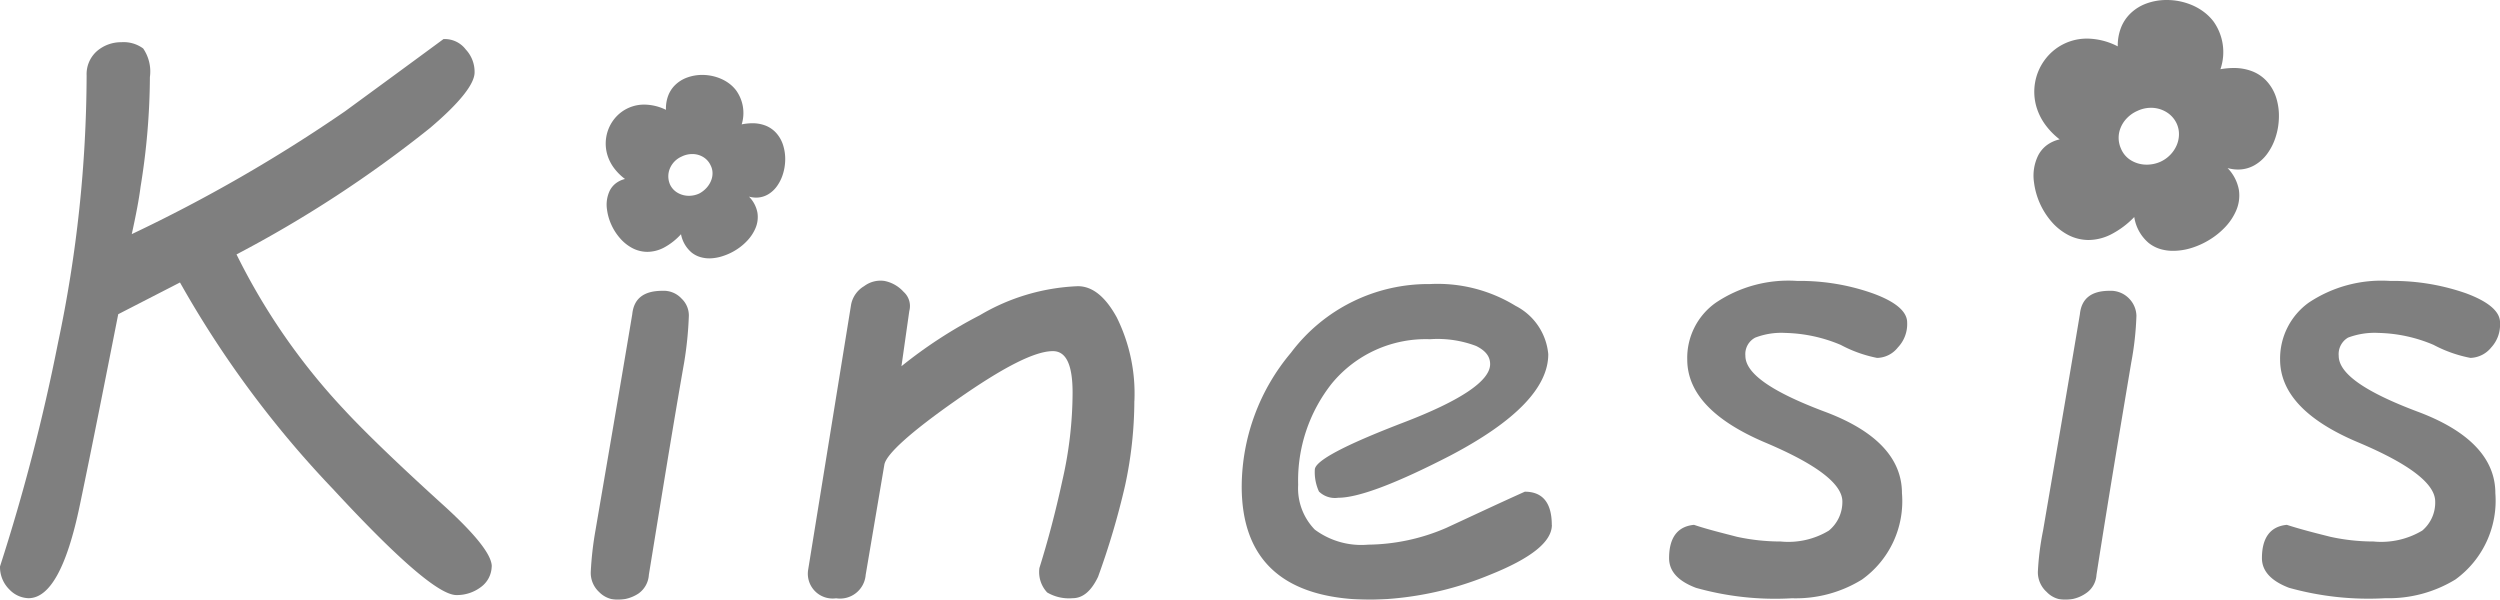 <svg xmlns="http://www.w3.org/2000/svg" width="137.641" height="33.02" viewBox="0 0 137.641 33.02">
  <g id="ct-brands-logo3" opacity="0.5">
    <path id="Fill_1" data-name="Fill 1" d="M13.107,2.291a1.844,1.844,0,0,1-.485,1.374,1.532,1.532,0,0,1-1.142.573,7.222,7.222,0,0,1-2.027-.716,8.144,8.144,0,0,0-3.027-.659,4.138,4.138,0,0,0-1.685.258,1.049,1.049,0,0,0-.514,1c0,.974,1.428,1.976,4.312,3.064,2.856,1.059,4.312,2.577,4.312,4.5a5.36,5.36,0,0,1-2.2,4.753A7.053,7.053,0,0,1,6.8,17.467a16.247,16.247,0,0,1-5.311-.573C.514,16.522,0,15.978,0,15.262c0-1.117.457-1.747,1.371-1.833.8.258,1.6.458,2.4.659a11.125,11.125,0,0,0,2.37.258,4.411,4.411,0,0,0,2.684-.6,2.014,2.014,0,0,0,.714-1.6c0-.974-1.4-2.062-4.255-3.264S1,6.156,1,4.324A3.792,3.792,0,0,1,2.57,1.2,7.213,7.213,0,0,1,7.053,0a12.182,12.182,0,0,1,4.2.687c1.228.458,1.856,1,1.856,1.6" transform="translate(124.534 15.467)"/>
    <path id="Fill_3" data-name="Fill 3" d="M5.426,1.374A16.752,16.752,0,0,1,5.14,3.952c-.571,3.408-1.228,7.3-1.913,11.683a1.311,1.311,0,0,1-.6,1.031,1.989,1.989,0,0,1-1.142.344,1.363,1.363,0,0,1-1-.43A1.453,1.453,0,0,1,0,15.463,15.036,15.036,0,0,1,.286,13.2C.857,9.85,1.542,5.9,2.313,1.289Q2.442,0,3.941,0A1.4,1.4,0,0,1,5.026.43a1.4,1.4,0,0,1,.4.945" transform="translate(112.198 16.011)"/>
    <path id="Fill_5" data-name="Fill 5" d="M13.107,2.291a1.86,1.86,0,0,1-.514,1.374,1.488,1.488,0,0,1-1.142.573,7.172,7.172,0,0,1-2-.716A8.283,8.283,0,0,0,6.4,2.863a3.985,3.985,0,0,0-1.656.258,1.02,1.02,0,0,0-.543,1C4.2,5.1,5.654,6.1,8.538,7.187c2.856,1.059,4.283,2.577,4.283,4.5a5.3,5.3,0,0,1-2.2,4.753,6.92,6.92,0,0,1-3.855,1.031,16.045,16.045,0,0,1-5.283-.573C.485,16.522,0,15.978,0,15.262c0-1.117.457-1.747,1.371-1.833.771.258,1.6.458,2.37.659a11.389,11.389,0,0,0,2.4.258,4.311,4.311,0,0,0,2.656-.6,2.04,2.04,0,0,0,.743-1.6q0-1.46-4.284-3.264C2.427,7.674,1,6.156,1,4.324A3.718,3.718,0,0,1,2.57,1.2,7.157,7.157,0,0,1,7.053,0a12.016,12.016,0,0,1,4.169.687c1.257.458,1.885,1,1.885,1.6" transform="translate(91.894 15.467)"/>
    <path id="Fill_13" data-name="Fill 13" d="M17.962,6.632a22.245,22.245,0,0,1-.514,4.667,42.6,42.6,0,0,1-1.485,5.011c-.371.773-.828,1.174-1.4,1.174a2.36,2.36,0,0,1-1.4-.315,1.644,1.644,0,0,1-.428-1.346c.457-1.46.885-3.064,1.256-4.782a21.838,21.838,0,0,0,.571-4.868c0-1.518-.343-2.291-1.085-2.291-1,0-2.741.888-5.311,2.692C5.626,8.35,4.312,9.552,4.2,10.125L3.17,16.2a1.416,1.416,0,0,1-1.628,1.289A1.365,1.365,0,0,1,0,15.938L2.37,1.305a1.512,1.512,0,0,1,.714-1A1.5,1.5,0,0,1,4.2.017a1.913,1.913,0,0,1,1.057.6,1.047,1.047,0,0,1,.314,1.059L5.14,4.713A25.381,25.381,0,0,1,9.452,1.907a11.452,11.452,0,0,1,5.4-1.6q1.2,0,2.142,1.718a9.438,9.438,0,0,1,.971,4.61" transform="translate(44.491 15.45)"/>
    <path id="Fill_15" data-name="Fill 15" d="M5.4,1.374A20.011,20.011,0,0,1,5.14,3.952c-.6,3.408-1.228,7.3-1.942,11.683a1.36,1.36,0,0,1-.571,1.031,2.08,2.08,0,0,1-1.171.344,1.408,1.408,0,0,1-1-.43A1.43,1.43,0,0,1,0,15.463,18.211,18.211,0,0,1,.257,13.2C.828,9.85,1.513,5.9,2.284,1.289,2.37.43,2.913,0,3.941,0A1.334,1.334,0,0,1,5,.43a1.281,1.281,0,0,1,.4.945" transform="translate(32.526 16.011)"/>
    <path id="Fill_17" data-name="Fill 17" d="M27.071,29.035a1.44,1.44,0,0,1-.571,1.117,2.195,2.195,0,0,1-1.371.458c-.942,0-3.2-1.947-6.8-5.842A56.786,56.786,0,0,1,9.909,13.4l-3.4,1.747c-.714,3.608-1.4,7.1-2.113,10.509-.714,3.436-1.656,5.126-2.827,5.126A1.51,1.51,0,0,1,.514,30.3,1.732,1.732,0,0,1,0,29.035,108.716,108.716,0,0,0,3.2,16.694,71.893,71.893,0,0,0,4.769,2,1.69,1.69,0,0,1,5.34.659,2.035,2.035,0,0,1,6.682.172a1.817,1.817,0,0,1,1.2.344A2.245,2.245,0,0,1,8.253,2.09a38.362,38.362,0,0,1-.514,6.042c-.086.687-.257,1.575-.485,2.606A84.585,84.585,0,0,0,18.99,3.98c1.8-1.317,3.6-2.634,5.426-3.98a1.45,1.45,0,0,1,1.228.573,1.8,1.8,0,0,1,.485,1.26c0,.63-.8,1.661-2.456,3.064a66.275,66.275,0,0,1-10.651,6.958,35.288,35.288,0,0,0,5.911,8.533c1.085,1.174,2.941,2.978,5.6,5.383,1.685,1.546,2.542,2.634,2.542,3.264" transform="translate(0 2.152)"/>
    <path id="Fill_19" data-name="Fill 19" d="M7.69,13.81h0a2.443,2.443,0,0,1-.721-.1,1.929,1.929,0,0,1-.63-.328,2.322,2.322,0,0,1-.8-1.434,4.833,4.833,0,0,1-1.308.972,2.777,2.777,0,0,1-1.208.293,2.438,2.438,0,0,1-1.136-.284,3.139,3.139,0,0,1-.916-.738,4.1,4.1,0,0,1-.953-2.158A2.521,2.521,0,0,1,.255,8.546,1.668,1.668,0,0,1,.715,8a1.869,1.869,0,0,1,.716-.326,3.99,3.99,0,0,1-.813-.838,3.219,3.219,0,0,1-.454-.915,2.959,2.959,0,0,1,.43-2.6,2.907,2.907,0,0,1,.616-.627,2.876,2.876,0,0,1,1.737-.569,3.751,3.751,0,0,1,1.683.428,2.749,2.749,0,0,1,.177-1.025A2.222,2.222,0,0,1,5.3.769,2.483,2.483,0,0,1,6.217.19,3.207,3.207,0,0,1,7.326,0,3.553,3.553,0,0,1,8.761.3a3.117,3.117,0,0,1,.63.372,2.726,2.726,0,0,1,.515.516,2.907,2.907,0,0,1,.377,2.623,4.2,4.2,0,0,1,.724-.067,2.776,2.776,0,0,1,1.045.188,2.146,2.146,0,0,1,.75.505,2.436,2.436,0,0,1,.556.959A3.327,3.327,0,0,1,13.5,6.54a3.741,3.741,0,0,1-.184,1.026,3.176,3.176,0,0,1-.453.895,2.25,2.25,0,0,1-.7.633,1.826,1.826,0,0,1-.911.24,2.183,2.183,0,0,1-.576-.081A2.32,2.32,0,0,1,11.3,10.46a2.092,2.092,0,0,1-.17,1.175,3.094,3.094,0,0,1-.574.855,4.155,4.155,0,0,1-.842.69,4.337,4.337,0,0,1-.994.462A3.431,3.431,0,0,1,7.69,13.81ZM6.461,5.935a1.752,1.752,0,0,0-.747.169,1.8,1.8,0,0,0-.578.4,1.633,1.633,0,0,0-.355.548A1.445,1.445,0,0,0,4.8,8.165a1.357,1.357,0,0,0,.564.666,1.656,1.656,0,0,0,.864.234A1.851,1.851,0,0,0,6.97,8.91a1.787,1.787,0,0,0,.54-.375,1.737,1.737,0,0,0,.356-.52A1.559,1.559,0,0,0,8,7.42a1.388,1.388,0,0,0-.118-.6,1.449,1.449,0,0,0-.573-.649A1.625,1.625,0,0,0,6.461,5.935Z" transform="translate(111.966)"/>
    <path id="Fill_21" data-name="Fill 21" d="M5.716,10.1a1.758,1.758,0,0,1-.516-.074,1.422,1.422,0,0,1-.455-.234,1.738,1.738,0,0,1-.6-1.023,3.47,3.47,0,0,1-.956.747,1.988,1.988,0,0,1-.894.225h0a1.792,1.792,0,0,1-.83-.207A2.346,2.346,0,0,1,.787,8.99a2.984,2.984,0,0,1-.479-.746,2.9,2.9,0,0,1-.237-.828A1.793,1.793,0,0,1,.228,6.36a1.2,1.2,0,0,1,.325-.39,1.358,1.358,0,0,1,.509-.241,2.9,2.9,0,0,1-.61-.608A2.36,2.36,0,0,1,.105,4.45,2.183,2.183,0,0,1,.4,2.52a2.117,2.117,0,0,1,.449-.464,2.1,2.1,0,0,1,1.278-.422,2.772,2.772,0,0,1,1.19.288,2.015,2.015,0,0,1,.117-.766A1.633,1.633,0,0,1,3.792.586,1.84,1.84,0,0,1,4.48.145,2.412,2.412,0,0,1,5.314,0a2.6,2.6,0,0,1,1.03.212A2.261,2.261,0,0,1,6.8.475,1.985,1.985,0,0,1,7.171.84a2.13,2.13,0,0,1,.315,1.883,2.987,2.987,0,0,1,.584-.062,1.966,1.966,0,0,1,.741.134,1.562,1.562,0,0,1,.538.361,1.81,1.81,0,0,1,.415.706,2.522,2.522,0,0,1,.117.845,2.766,2.766,0,0,1-.125.752,2.307,2.307,0,0,1-.321.656,1.607,1.607,0,0,1-.5.464,1.3,1.3,0,0,1-.659.176A1.565,1.565,0,0,1,7.886,6.7a1.693,1.693,0,0,1,.467.887,1.557,1.557,0,0,1-.119.876,2.313,2.313,0,0,1-.418.637,3.067,3.067,0,0,1-.615.517,3.146,3.146,0,0,1-.728.347A2.455,2.455,0,0,1,5.716,10.1ZM4.76,4.356a1.318,1.318,0,0,0-.587.142,1.236,1.236,0,0,0-.646.666,1.123,1.123,0,0,0,.018.88,1.029,1.029,0,0,0,.419.449,1.229,1.229,0,0,0,.617.162,1.351,1.351,0,0,0,.564-.124,1.456,1.456,0,0,0,.432-.344,1.3,1.3,0,0,0,.254-.452,1.04,1.04,0,0,0,.047-.379.926.926,0,0,0-.1-.371,1.04,1.04,0,0,0-.409-.463A1.156,1.156,0,0,0,4.76,4.356Z" transform="translate(33.349 4.125)"/>
    <path id="Fill_10" data-name="Fill 10" d="M17.077,13.258c0,.945-1.171,1.861-3.484,2.778a18.076,18.076,0,0,1-6.425,1.346C2.4,17.381,0,15.291,0,11.139A11.5,11.5,0,0,1,2.713,3.78,9.453,9.453,0,0,1,10.366,0a8.209,8.209,0,0,1,4.712,1.2,3.321,3.321,0,0,1,1.8,2.663q0,2.749-5.4,5.584-4.5,2.319-6.168,2.319a1.259,1.259,0,0,1-1.057-.344,2.553,2.553,0,0,1-.228-1.2c0-.487,1.628-1.346,4.826-2.577,3.227-1.231,4.826-2.319,4.826-3.236,0-.429-.257-.745-.771-1a5.974,5.974,0,0,0-2.542-.372,6.7,6.7,0,0,0-5.4,2.434,8.6,8.6,0,0,0-1.856,5.584,3.266,3.266,0,0,0,.914,2.463,4.3,4.3,0,0,0,2.941.83,11.1,11.1,0,0,0,4.283-.916c1.428-.659,2.884-1.346,4.341-2,.971,0,1.485.6,1.485,1.833" transform="translate(68.364 15.639)"/>
  </g>
</svg>
